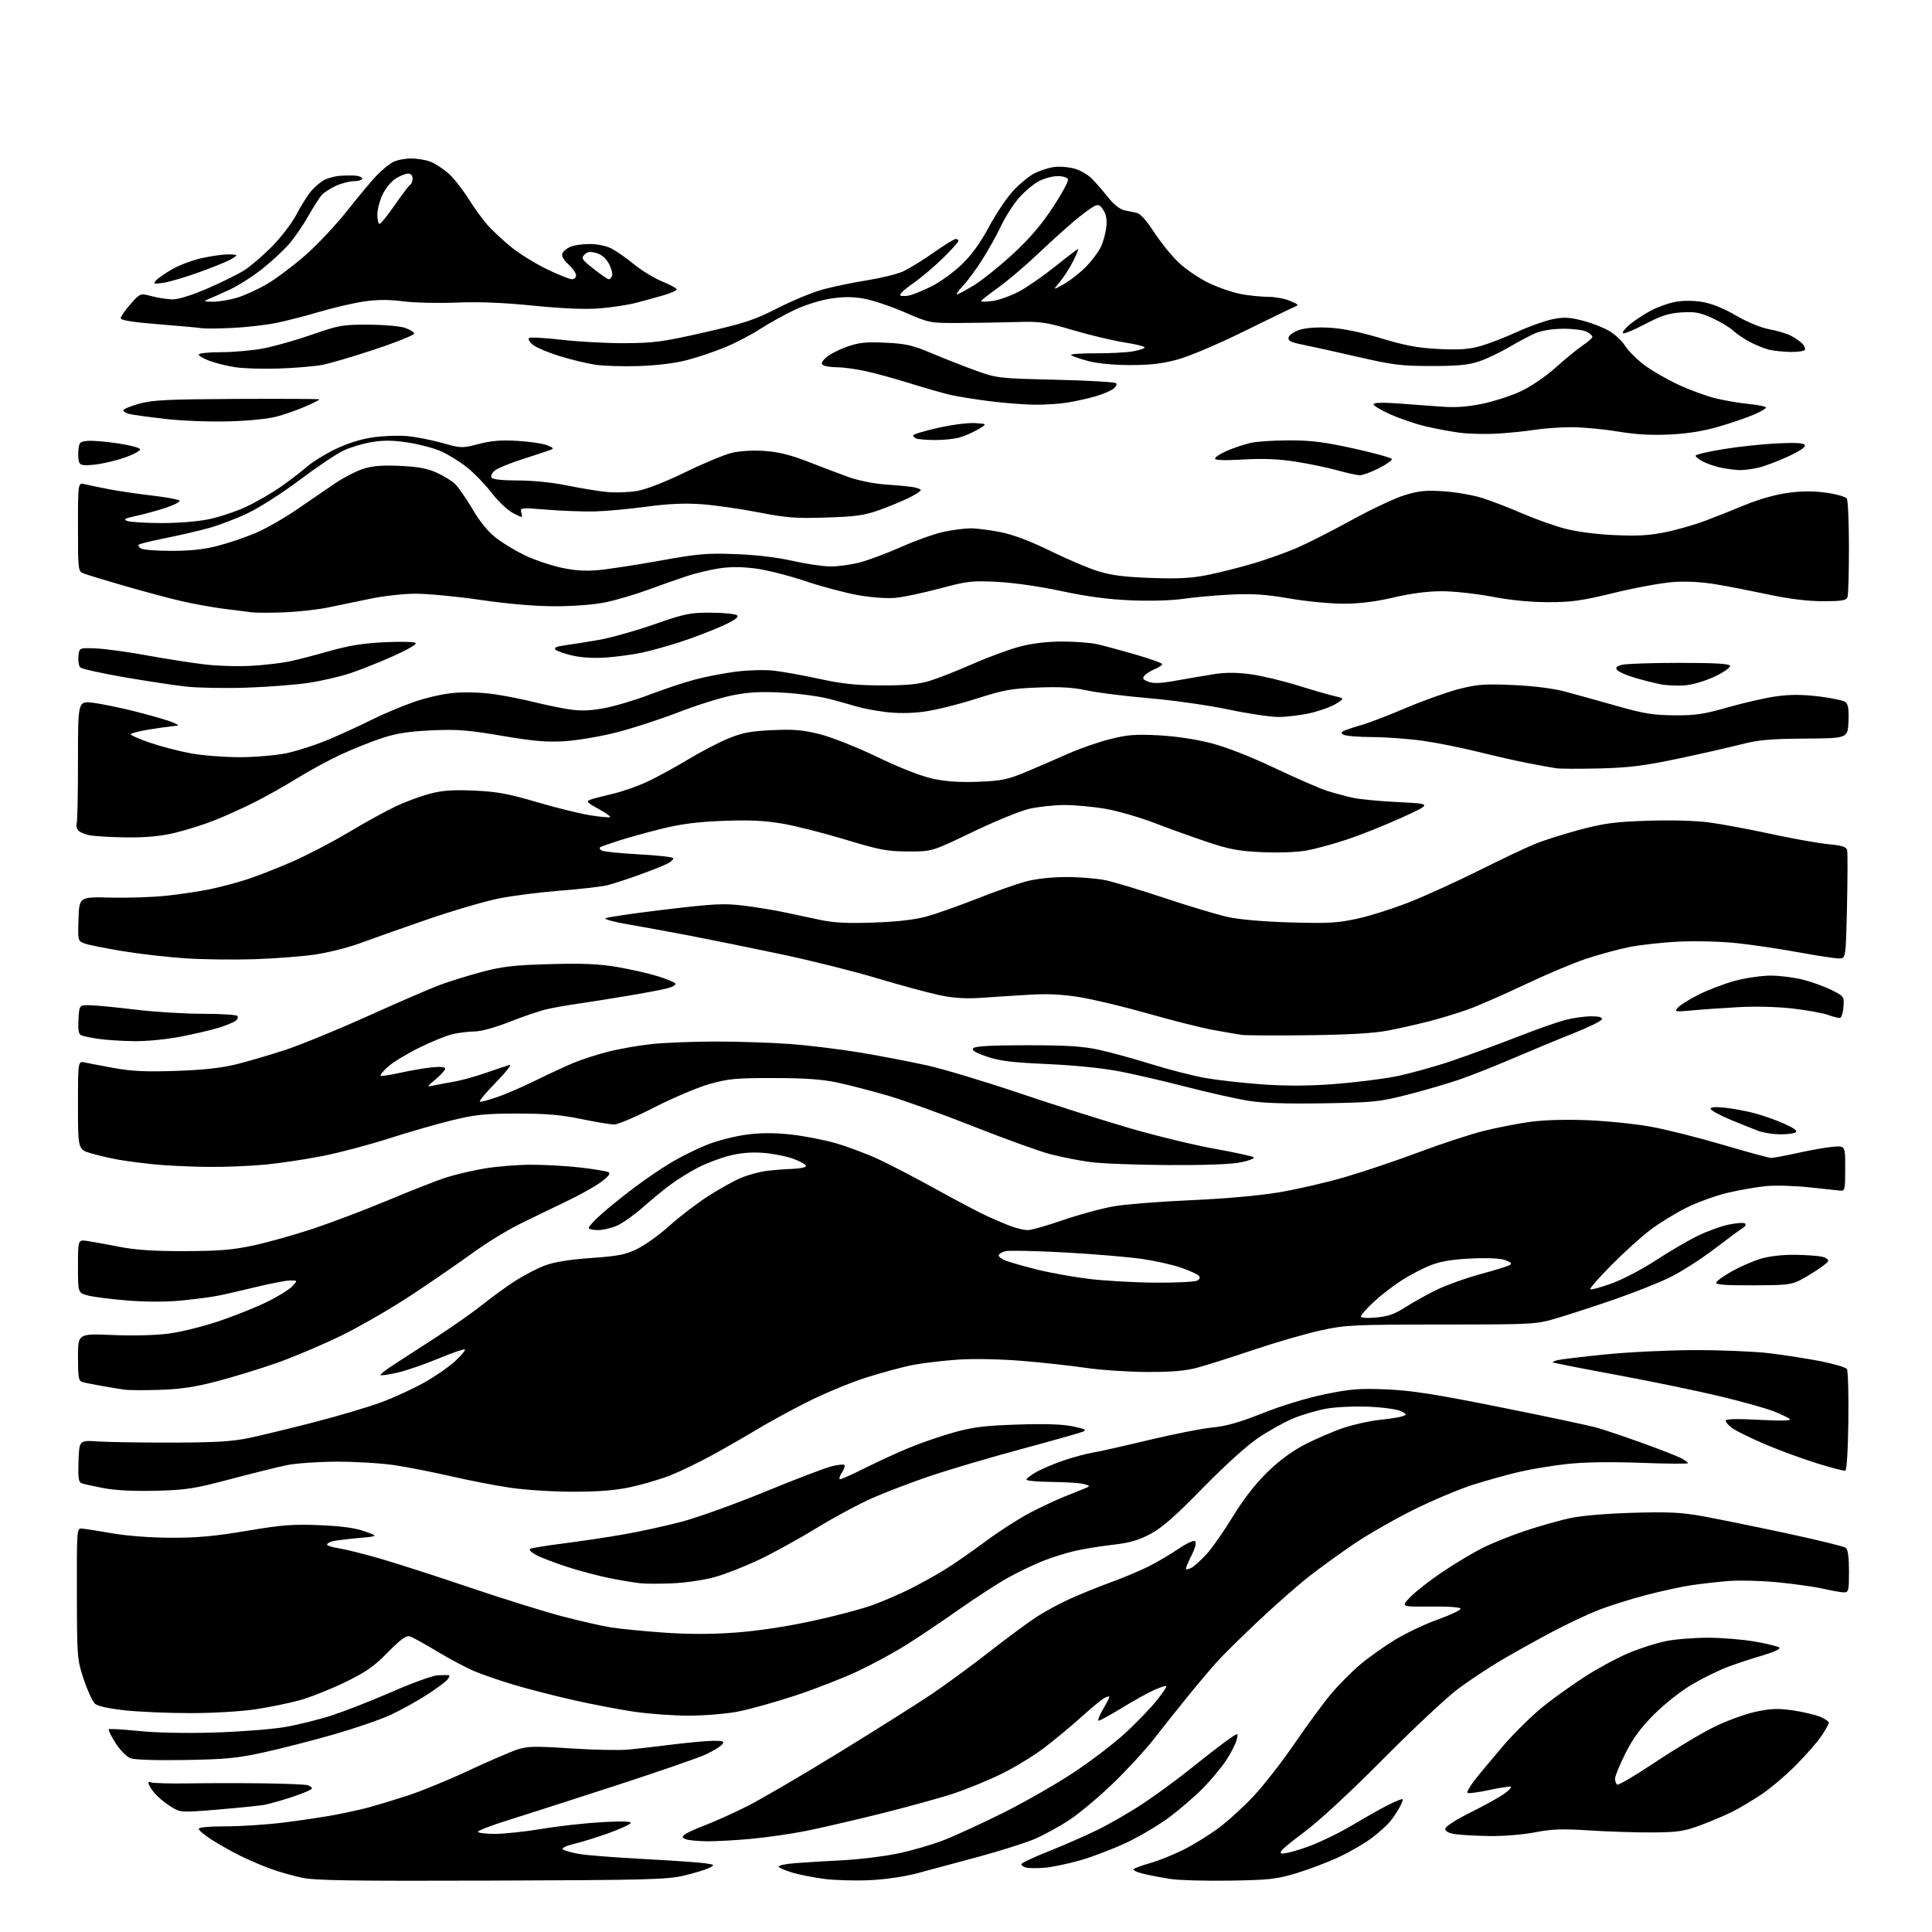 <?xml version="1.0" encoding="UTF-8" standalone="no"?>
<svg 
  version="1.1" 
  xmlns="http://www.w3.org/2000/svg" 
  xmlns:xlink="http://www.w3.org/1999/xlink" 
  xmlns:svg="http://www.w3.org/2000/svg"
  xmlns:rdf="http://www.w3.org/1999/02/22-rdf-syntax-ns#"
  xmlns:cc="http://creativecommons.org/ns#"
  xmlns:dc="http://purl.org/dc/elements/1.1/"
  viewBox="0 0 768 768"
  width="768"
  height="768"
>
<style>svg {background-color: white; }</style>"
<path stroke="none" fill="black" fill-rule="evenodd" d="M195.50,747.57C139.84,747.76 125.24,747.54 120.00,746.42C116.42,745.66 110.80,744.06 107.50,742.85C104.20,741.65 98.80,739.33 95.50,737.70C92.20,736.07 87.14,733.22 84.25,731.38C81.36,729.53 79.00,727.57 79.00,727.01C79.00,726.39 83.17,726.00 89.78,726.00C95.71,726.00 106.00,725.33 112.66,724.50C119.31,723.68 128.52,722.30 133.13,721.44C137.73,720.57 143.97,719.19 147.00,718.36C150.03,717.53 156.78,715.48 162.00,713.79C167.22,712.11 178.03,707.68 186.00,703.96C193.97,700.24 202.70,696.46 205.39,695.56C209.69,694.13 212.25,694.06 226.84,695.02C235.96,695.62 246.36,695.83 249.96,695.48C253.56,695.13 261.59,694.20 267.80,693.42C274.02,692.64 281.16,692.00 283.67,692.00C287.59,692.00 288.07,692.21 287.02,693.48C286.35,694.29 283.48,696.04 280.65,697.38C277.82,698.71 261.55,704.34 244.50,709.88C227.45,715.43 208.21,721.61 201.75,723.63C195.29,725.64 190.00,727.68 190.00,728.15C190.00,728.62 193.04,729.00 196.75,729.00C200.46,729.00 208.90,728.09 215.50,726.99C222.10,725.88 232.86,724.69 239.41,724.33C247.74,723.87 251.12,724.00 250.66,724.75C250.30,725.33 246.29,727.14 241.75,728.77C237.21,730.40 231.10,732.29 228.17,732.98C225.11,733.70 223.21,734.61 223.72,735.12C224.20,735.60 227.05,736.42 230.05,736.95C233.05,737.48 244.72,738.40 256.00,738.99C267.27,739.59 278.25,740.35 280.39,740.69C284.18,741.29 284.22,741.33 281.89,742.53C280.57,743.21 276.12,744.56 272.00,745.55C265.23,747.16 257.79,747.36 195.50,747.57zM345.76,747.40C340.12,747.66 332.13,747.45 328.02,746.94C323.91,746.43 318.19,745.33 315.32,744.49C312.45,743.66 309.85,742.57 309.54,742.07C309.24,741.58 312.25,740.92 316.24,740.62C320.23,740.31 328.68,739.80 335.00,739.48C341.32,739.16 350.97,738.00 356.43,736.89C361.90,735.79 370.22,733.40 374.93,731.58C379.65,729.76 390.48,724.78 399.00,720.52C407.52,716.26 420.12,709.03 427.00,704.46C433.88,699.88 443.01,692.91 447.29,688.95C451.58,685.00 457.11,679.28 459.58,676.25C462.05,673.21 463.86,670.53 463.62,670.28C463.37,670.04 461.22,670.71 458.83,671.78C456.45,672.84 450.71,676.03 446.08,678.86C441.46,681.69 437.25,684.00 436.74,684.00C436.23,684.00 436.98,682.01 438.40,679.57C439.83,677.14 441.00,674.87 441.00,674.54C441.00,674.20 440.09,674.41 438.99,675.01C437.88,675.60 433.71,679.03 429.74,682.63C425.76,686.23 419.08,691.76 414.91,694.92C410.74,698.08 403.09,702.72 397.91,705.24C392.73,707.76 384.28,711.22 379.13,712.93C373.98,714.64 360.93,718.24 350.13,720.94C339.33,723.63 325.77,726.76 320.00,727.90C314.23,729.04 304.55,730.42 298.50,730.98C292.45,731.54 284.57,731.97 281.00,731.93C277.43,731.89 273.67,731.53 272.65,731.13C271.08,730.51 271.02,730.23 272.23,729.22C273.02,728.57 276.66,726.91 280.33,725.53C284.00,724.14 291.49,720.77 296.97,718.02C302.44,715.27 318.75,705.75 333.21,696.86C347.67,687.98 364.19,677.57 369.92,673.73C375.65,669.89 386.23,662.14 393.42,656.51C400.61,650.89 409.15,644.59 412.39,642.52C415.63,640.45 421.48,637.30 425.39,635.53C429.30,633.75 436.55,630.82 441.50,629.01C446.45,627.21 453.20,624.38 456.50,622.73C459.80,621.08 465.13,617.94 468.35,615.76C471.88,613.37 474.56,612.16 475.11,612.71C475.66,613.26 475.04,615.56 473.54,618.51C472.18,621.20 471.24,623.57 471.45,623.78C471.66,623.99 472.68,623.70 473.73,623.15C474.77,622.59 477.43,620.18 479.63,617.79C481.83,615.40 486.50,608.73 490.00,602.97C494.13,596.19 498.92,590.00 503.58,585.42C508.38,580.70 513.39,576.98 518.65,574.24C522.98,571.99 529.91,569.01 534.04,567.62C538.17,566.24 544.69,564.79 548.52,564.41C552.36,564.02 556.38,563.39 557.46,563.00C559.32,562.34 559.29,562.22 556.96,560.98C555.60,560.25 549.97,559.45 544.38,559.20C538.76,558.95 531.20,559.28 527.38,559.94C523.60,560.60 517.58,562.37 514.00,563.87C510.43,565.37 504.12,568.89 500.00,571.69C495.58,574.69 486.54,582.89 477.99,591.64C467.09,602.81 461.94,607.32 457.28,609.79C452.51,612.32 449.02,613.31 442.28,614.08C437.45,614.63 430.64,615.74 427.15,616.55C423.65,617.36 417.94,619.16 414.45,620.56C410.96,621.95 404.87,624.88 400.91,627.05C396.96,629.22 388.05,634.99 381.11,639.86C374.18,644.73 364.68,651.11 360.00,654.04C355.32,656.96 346.77,661.59 341.00,664.32C335.23,667.05 323.98,671.43 316.00,674.06C308.02,676.69 297.74,679.55 293.14,680.42C288.54,681.29 279.82,682.00 273.77,682.00C267.71,682.00 257.97,681.30 252.13,680.44C246.28,679.59 235.43,677.51 228.00,675.83C220.57,674.15 210.03,671.44 204.57,669.82C199.11,668.20 191.95,665.74 188.66,664.36C185.37,662.97 178.67,659.42 173.76,656.46C168.85,653.50 163.98,650.81 162.93,650.48C161.50,650.02 159.34,651.59 154.14,656.86C148.50,662.58 145.38,664.74 136.88,668.85C131.17,671.60 123.11,674.79 118.96,675.92C114.82,677.06 106.94,678.66 101.46,679.49C95.85,680.33 84.64,680.99 75.79,680.99C67.15,681.00 55.45,680.50 49.79,679.90C43.22,679.19 38.86,678.23 37.74,677.24C36.78,676.38 34.78,672.04 33.30,667.59C30.67,659.67 30.62,658.95 30.56,633.50C30.50,608.11 30.55,607.50 32.50,607.63C33.60,607.70 39.00,608.54 44.50,609.50C50.51,610.55 59.88,611.26 68.00,611.28C78.31,611.32 85.40,610.67 98.00,608.55C112.05,606.18 116.36,605.84 127.00,606.28C135.73,606.64 141.15,607.38 144.99,608.74C150.47,610.68 150.47,610.68 142.49,611.39C138.09,611.79 133.49,612.36 132.25,612.66C131.01,612.97 130.00,613.57 130.00,613.99C130.00,614.42 132.14,615.09 134.75,615.48C137.36,615.88 144.89,617.77 151.49,619.68C158.09,621.60 174.07,626.76 186.99,631.14C199.92,635.52 216.35,640.64 223.50,642.52C230.65,644.39 239.44,646.39 243.03,646.95C246.62,647.51 255.96,648.43 263.78,648.98C273.34,649.67 282.59,649.67 292.02,649.00C300.87,648.37 312.16,646.68 322.66,644.42C331.80,642.46 342.77,639.56 347.05,637.98C351.32,636.41 358.01,633.51 361.92,631.54C365.83,629.57 371.90,626.20 375.40,624.06C378.90,621.92 386.21,616.86 391.63,612.82C397.06,608.78 405.10,603.61 409.50,601.32C413.90,599.03 419.98,596.18 423.00,594.98C426.02,593.78 429.62,592.33 431.00,591.76C433.50,590.72 433.50,590.72 431.00,589.96C429.62,589.54 423.89,589.15 418.25,589.10C412.61,589.04 408.00,588.63 408.00,588.18C408.00,587.74 409.79,586.36 411.98,585.13C414.17,583.90 419.04,581.85 422.81,580.56C426.58,579.28 431.66,577.91 434.08,577.51C436.51,577.11 446.60,574.84 456.50,572.47C466.40,570.09 477.85,567.84 481.95,567.45C487.40,566.94 492.76,565.42 501.95,561.76C509.38,558.80 519.40,555.74 526.50,554.27C536.81,552.14 540.26,551.86 551.00,552.30C560.98,552.71 570.15,554.14 596.50,559.41C614.65,563.04 631.98,566.72 635.00,567.59C638.02,568.46 646.10,571.19 652.95,573.66C659.80,576.14 666.67,578.81 668.20,579.61C669.74,580.40 671.00,581.31 671.00,581.63C671.00,581.94 662.56,581.89 652.25,581.50C640.11,581.05 629.80,581.21 623.00,581.95C617.23,582.58 608.67,583.99 604.00,585.08C599.33,586.16 591.04,588.47 585.58,590.20C580.12,591.93 569.55,596.38 562.08,600.08C554.61,603.78 544.00,609.84 538.50,613.55C533.00,617.26 524.90,623.11 520.50,626.55C516.10,629.99 507.07,637.92 500.44,644.16C493.81,650.39 486.35,657.75 483.86,660.50C481.37,663.25 476.00,669.61 471.92,674.64C467.84,679.66 461.88,687.16 458.68,691.30C455.48,695.44 448.28,703.27 442.68,708.70C437.08,714.12 429.20,720.75 425.17,723.41C421.13,726.08 414.78,729.55 411.05,731.12C407.32,732.68 397.34,735.84 388.88,738.12C380.42,740.41 369.57,743.33 364.76,744.61C359.53,746.00 351.92,747.12 345.76,747.40zM489.00,747.58C479.38,747.73 468.80,747.45 465.50,746.95C462.20,746.45 457.33,745.53 454.67,744.90C452.01,744.28 450.21,743.42 450.67,742.99C451.13,742.57 454.17,741.46 457.44,740.53C460.71,739.60 466.56,737.24 470.44,735.30C474.32,733.36 480.52,729.54 484.20,726.82C487.89,724.11 494.22,718.36 498.28,714.04C502.33,709.73 509.76,700.19 514.77,692.85C519.79,685.51 526.33,676.63 529.31,673.12C532.29,669.60 537.45,664.43 540.78,661.62C544.10,658.80 550.38,654.35 554.72,651.73C559.07,649.10 566.69,645.50 571.66,643.73C576.63,641.95 580.65,640.05 580.60,639.50C580.54,638.89 575.91,638.55 568.67,638.62C556.85,638.74 556.85,638.74 560.67,634.79C562.78,632.62 568.52,628.14 573.44,624.84C578.36,621.54 585.48,617.27 589.28,615.36C593.07,613.45 600.75,610.37 606.34,608.51C611.93,606.66 619.88,604.40 624.00,603.50C628.53,602.52 638.43,601.67 649.00,601.36C663.44,600.94 668.34,601.19 677.00,602.75C682.77,603.80 697.62,606.82 710.00,609.47C722.38,612.13 733.06,614.74 733.75,615.27C734.57,615.91 735.00,619.11 735.00,624.62C735.00,632.24 734.83,633.00 733.06,633.00C732.00,633.00 728.28,632.35 724.81,631.56C721.34,630.77 713.17,629.62 706.65,628.99C700.13,628.36 691.36,628.13 687.15,628.47C682.94,628.81 676.35,629.56 672.50,630.12C668.65,630.68 660.43,632.47 654.23,634.09C648.03,635.71 639.48,638.41 635.23,640.09C630.98,641.76 622.77,645.64 617.00,648.70C611.23,651.76 602.30,656.73 597.18,659.73C592.05,662.74 584.18,667.94 579.68,671.29C575.18,674.64 561.83,687.14 550.00,699.07C536.43,712.75 524.63,723.66 518.00,728.63C509.93,734.68 507.98,736.57 509.59,736.80C510.74,736.96 515.45,735.72 520.07,734.03C524.68,732.35 532.61,728.50 537.68,725.47C542.75,722.44 549.21,718.81 552.03,717.39C554.85,715.98 557.33,715.00 557.55,715.22C557.77,715.44 557.18,717.00 556.23,718.68C555.28,720.36 553.60,722.84 552.50,724.18C551.40,725.53 548.25,728.36 545.50,730.48C542.75,732.59 536.90,736.02 532.49,738.09C528.09,740.17 520.44,743.09 515.49,744.58C507.44,747.01 504.67,747.32 489.00,747.58zM415.00,742.48C411.98,742.70 408.71,742.65 407.75,742.37C406.79,742.09 406.00,741.49 406.00,741.04C406.00,740.59 410.84,738.30 416.75,735.96C422.66,733.62 431.53,729.73 436.46,727.31C441.39,724.90 449.72,720.05 454.96,716.55C460.21,713.04 468.55,706.90 473.50,702.91C478.45,698.92 484.71,694.06 487.41,692.12C492.32,688.58 492.32,688.58 491.60,691.54C491.21,693.17 489.35,696.84 487.46,699.70C485.58,702.56 481.44,707.54 478.27,710.77C475.10,713.99 469.11,719.17 464.96,722.28C460.81,725.39 453.16,729.94 447.96,732.40C442.76,734.86 434.45,738.05 429.50,739.48C424.55,740.91 418.02,742.26 415.00,742.48zM592.14,729.86C586.84,729.78 580.70,729.44 578.50,729.11C575.88,728.71 574.50,727.98 574.50,727.00C574.50,726.10 578.50,723.50 584.51,720.50C590.02,717.75 596.01,714.44 597.82,713.14C599.63,711.84 600.89,710.56 600.63,710.29C600.36,710.02 596.50,710.59 592.05,711.55C587.60,712.51 583.69,713.03 583.36,712.69C583.03,712.36 584.25,710.16 586.08,707.80C587.91,705.43 593.07,699.22 597.55,693.99C602.03,688.76 609.38,681.56 613.90,677.99C618.41,674.42 626.13,668.95 631.05,665.84C635.98,662.73 643.43,658.76 647.62,657.02C651.80,655.27 658.21,653.22 661.86,652.44C665.51,651.67 673.05,651.03 678.62,651.02C684.18,651.01 692.73,651.70 697.62,652.55C702.50,653.40 706.89,654.49 707.37,654.97C707.87,655.47 705.07,656.76 700.87,657.99C696.82,659.16 690.57,661.22 686.98,662.56C683.39,663.90 676.97,667.04 672.71,669.54C668.27,672.13 661.81,677.22 657.59,681.44C652.16,686.87 649.13,690.98 646.11,697.02C643.85,701.54 642.00,706.05 642.00,707.06C642.00,708.06 642.40,709.13 642.89,709.43C643.38,709.73 650.24,705.67 658.14,700.40C666.04,695.13 676.59,688.82 681.59,686.39C686.58,683.95 694.01,681.26 698.09,680.41C704.08,679.15 706.89,679.06 712.78,679.92C716.78,680.51 721.62,681.65 723.53,682.45C725.44,683.25 727.00,684.30 727.00,684.80C727.00,685.29 725.69,687.65 724.08,690.04C722.48,692.43 717.87,697.70 713.83,701.76C709.80,705.82 703.58,711.08 700.00,713.45C696.42,715.82 691.25,718.89 688.50,720.26C685.75,721.63 680.12,724.01 676.00,725.55C669.47,727.98 667.02,728.35 657.00,728.42C650.67,728.46 639.42,728.11 632.00,727.64C621.02,726.93 616.94,727.07 610.14,728.39C605.48,729.29 597.52,729.94 592.14,729.86zM86.60,719.33C71.69,720.56 71.69,720.56 67.53,717.91C65.23,716.46 62.38,714.02 61.18,712.50C59.98,710.98 59.00,709.31 59.00,708.81C59.00,708.30 59.46,708.17 60.02,708.51C60.58,708.86 67.44,709.04 75.27,708.92C83.10,708.80 96.47,708.80 105.00,708.91C113.53,709.03 121.29,709.35 122.25,709.63C123.21,709.91 124.00,710.49 124.00,710.93C124.00,711.37 120.51,712.88 116.25,714.29C111.99,715.69 106.92,717.12 105.00,717.47C103.08,717.81 94.79,718.65 86.60,719.33zM73.50,699.63C61.98,699.82 53.44,699.54 51.81,698.91C50.34,698.34 47.69,695.64 45.94,692.90C44.18,690.16 42.97,687.70 43.25,687.42C43.53,687.14 48.80,687.44 54.96,688.08C61.76,688.80 73.52,689.05 84.84,688.72C95.10,688.42 107.78,687.45 113.00,686.57C118.22,685.69 126.78,683.57 132.00,681.87C137.22,680.16 148.03,675.92 156.00,672.44C163.97,668.96 172.07,666.04 174.00,665.95C175.93,665.87 177.89,665.84 178.37,665.90C178.85,665.95 178.63,666.75 177.87,667.66C177.12,668.58 173.35,671.35 169.50,673.83C165.65,676.31 159.23,679.85 155.23,681.71C151.23,683.56 141.11,687.04 132.73,689.45C124.35,691.85 111.88,695.06 105.00,696.57C94.31,698.91 89.75,699.36 73.50,699.63zM267.54,629.39C262.57,629.61 256.70,629.60 254.50,629.37C252.30,629.13 246.90,628.23 242.50,627.37C238.10,626.50 230.45,624.48 225.50,622.87C220.55,621.26 214.97,619.13 213.10,618.12C211.24,617.12 210.14,616.03 210.67,615.71C211.19,615.38 217.22,614.40 224.06,613.53C230.90,612.65 241.68,611.04 248.00,609.94C254.32,608.84 264.68,606.57 271.00,604.90C277.32,603.23 292.24,597.86 304.13,592.98C316.03,588.09 327.86,583.56 330.42,582.92C332.98,582.27 335.35,582.01 335.67,582.34C336.00,582.67 335.52,584.08 334.61,585.47C333.70,586.86 333.42,588.00 334.00,588.00C334.57,588.00 339.05,585.98 343.96,583.52C348.87,581.06 356.72,577.45 361.41,575.51C366.10,573.57 374.12,570.81 379.22,569.39C386.77,567.30 391.49,566.71 404.50,566.28C415.43,565.92 422.40,566.15 426.50,567.01C431.27,568.01 432.09,568.44 430.50,569.11C429.40,569.57 418.38,572.69 406.00,576.03C393.62,579.37 377.49,584.13 370.14,586.60C362.79,589.08 352.34,593.05 346.91,595.44C341.48,597.83 331.45,603.22 324.62,607.41C317.78,611.60 307.54,617.25 301.85,619.96C296.16,622.67 288.14,625.81 284.04,626.94C279.94,628.07 272.51,629.17 267.54,629.39zM62.00,592.60C53.27,592.82 45.92,592.45 41.20,591.56C37.18,590.80 33.22,589.92 32.41,589.60C31.22,589.15 30.98,587.35 31.21,580.77C31.50,572.50 31.50,572.50 39.00,573.00C43.12,573.27 56.40,573.48 68.50,573.45C85.68,573.42 92.36,573.02 99.00,571.62C103.67,570.63 115.38,567.80 125.00,565.32C134.62,562.84 146.62,559.27 151.65,557.40C156.68,555.52 164.33,552.00 168.65,549.58C172.97,547.15 178.49,543.32 180.92,541.08C183.35,538.84 185.09,536.75 184.78,536.45C184.48,536.15 179.79,537.75 174.37,540.01C168.94,542.28 161.63,544.80 158.13,545.61C154.63,546.43 151.55,546.88 151.29,546.62C151.03,546.36 153.44,544.46 156.66,542.39C159.87,540.33 167.68,535.27 174.00,531.16C180.32,527.05 188.43,521.33 192.00,518.46C195.57,515.59 201.36,511.40 204.85,509.15C208.35,506.90 213.66,504.15 216.66,503.03C220.29,501.67 226.40,500.68 234.95,500.08C245.78,499.31 248.66,498.74 253.38,496.43C256.46,494.92 262.23,490.76 266.20,487.18C270.17,483.61 277.04,478.36 281.46,475.51C285.88,472.67 291.77,469.39 294.54,468.23C297.31,467.07 301.81,465.83 304.54,465.48C307.27,465.12 311.98,464.75 315.00,464.65C318.02,464.54 320.46,464.02 320.42,463.48C320.37,462.94 318.12,461.67 315.42,460.66C312.71,459.65 307.35,458.59 303.50,458.29C298.72,457.92 294.44,458.27 290.00,459.39C286.43,460.29 280.80,462.42 277.50,464.11C274.20,465.81 269.21,468.92 266.40,471.01C263.60,473.11 258.65,477.18 255.40,480.05C252.16,482.91 247.70,486.09 245.50,487.11C243.30,488.12 239.81,488.97 237.75,488.98C235.69,488.99 234.00,488.59 234.00,488.09C234.00,487.59 236.21,485.20 238.90,482.78C241.60,480.35 247.52,475.56 252.06,472.14C256.60,468.71 263.50,464.04 267.40,461.76C271.31,459.47 277.65,456.38 281.50,454.88C285.35,453.39 292.11,451.67 296.52,451.06C302.07,450.30 307.47,450.27 314.06,450.95C319.29,451.50 327.46,453.07 332.21,454.44C336.96,455.82 344.60,458.68 349.18,460.80C353.75,462.92 364.02,468.26 372.00,472.68C379.98,477.10 389.20,481.96 392.50,483.48C395.80,484.99 400.24,486.86 402.38,487.62C404.51,488.38 407.32,489.00 408.64,489.00C409.95,489.00 416.29,487.18 422.73,484.96C429.18,482.74 438.28,480.28 442.97,479.49C447.66,478.70 461.40,477.62 473.50,477.09C486.91,476.51 500.53,475.29 508.39,473.98C515.48,472.80 527.35,470.05 534.78,467.88C542.20,465.71 555.39,461.26 564.08,458.00C572.78,454.73 584.30,450.95 589.70,449.59C595.09,448.23 603.55,446.58 608.50,445.92C614.07,445.19 622.84,444.95 631.50,445.32C639.20,445.64 650.45,446.82 656.50,447.93C662.55,449.04 675.38,452.27 685.00,455.11C694.62,457.95 703.17,460.29 704.00,460.30C704.83,460.31 709.77,459.39 715.00,458.24C720.23,457.09 726.52,456.00 729.00,455.82C733.50,455.50 733.50,455.50 733.50,464.50C733.50,472.90 733.37,473.49 731.50,473.29C730.40,473.17 724.77,472.58 719.00,471.96C713.23,471.35 705.58,471.14 702.00,471.49C698.42,471.84 691.67,473.01 687.00,474.10C682.33,475.18 674.90,477.85 670.50,480.03C666.10,482.21 659.58,486.22 656.00,488.93C652.42,491.64 645.47,497.93 640.55,502.90C635.63,507.87 631.85,512.19 632.16,512.49C632.47,512.80 636.27,511.77 640.61,510.21C644.95,508.65 652.77,504.57 658.00,501.14C663.23,497.71 670.65,493.35 674.50,491.44C678.35,489.53 684.07,487.44 687.22,486.79C690.36,486.13 693.28,485.95 693.71,486.38C694.13,486.80 693.81,487.53 692.99,488.00C692.17,488.46 687.00,492.27 681.50,496.47C676.00,500.66 667.90,505.82 663.50,507.93C659.10,510.04 649.46,513.86 642.09,516.42C634.71,518.97 624.58,522.28 619.59,523.78C610.50,526.49 610.50,526.49 573.00,526.52C537.69,526.55 534.89,526.69 525.01,528.85C519.24,530.11 507.31,533.56 498.51,536.52C489.70,539.49 479.57,542.70 476.00,543.66C471.27,544.94 465.83,545.41 456.00,545.38C448.57,545.36 437.55,544.62 431.50,543.73C425.45,542.84 413.98,541.59 406.00,540.94C397.67,540.27 387.03,540.06 381.00,540.46C375.23,540.84 367.14,541.79 363.03,542.57C358.93,543.35 350.38,545.66 344.03,547.69C337.69,549.73 327.10,554.15 320.50,557.51C313.90,560.86 304.95,565.77 300.60,568.41C296.26,571.04 288.38,575.56 283.10,578.44C277.82,581.32 270.43,584.90 266.69,586.40C262.94,587.89 255.96,589.98 251.19,591.04C244.88,592.43 238.55,592.96 228.13,592.98C220.21,592.99 208.99,592.30 203.13,591.44C197.28,590.59 186.65,588.54 179.50,586.89C172.35,585.24 162.22,583.25 157.00,582.45C151.78,581.66 141.43,581.03 134.00,581.04C126.58,581.06 117.58,581.68 114.00,582.42C110.42,583.16 100.30,585.68 91.50,588.01C77.20,591.80 74.07,592.29 62.00,592.60zM733.50,584.61C732.95,584.76 727.77,583.41 722.00,581.61C716.23,579.81 707.00,576.40 701.50,574.05C696.00,571.69 690.26,568.88 688.75,567.81C687.24,566.74 686.00,565.38 686.00,564.78C686.00,564.03 689.99,563.91 699.25,564.40C707.89,564.86 712.15,564.76 711.50,564.12C710.95,563.58 708.02,562.17 705.00,560.99C701.98,559.80 692.30,557.10 683.50,555.00C674.70,552.89 656.27,549.08 642.53,546.53C628.80,543.99 617.42,541.75 617.24,541.57C617.06,541.39 617.94,540.98 619.20,540.67C620.47,540.35 628.92,539.34 638.00,538.42C647.08,537.49 663.05,536.72 673.50,536.69C683.95,536.67 697.23,537.21 703.00,537.89C708.77,538.57 717.97,539.99 723.43,541.05C728.89,542.10 733.73,543.53 734.18,544.23C734.62,544.93 734.88,554.24 734.75,564.92C734.60,576.80 734.11,584.44 733.50,584.61zM63.50,552.49C57.45,552.68 51.15,552.65 49.50,552.41C47.85,552.18 43.80,551.51 40.50,550.94C37.20,550.36 33.71,549.66 32.75,549.38C31.24,548.94 31.00,547.56 31.00,539.49C31.00,530.11 31.00,530.11 44.75,530.69C53.13,531.04 61.94,530.81 67.30,530.09C72.14,529.44 81.14,527.19 87.30,525.09C93.46,522.99 101.97,519.58 106.21,517.50C110.44,515.42 114.91,512.66 116.13,511.36C118.35,509.00 118.35,509.00 115.42,509.00C113.82,509.00 107.78,510.15 102.00,511.56C96.22,512.97 89.25,514.56 86.50,515.09C83.75,515.63 77.19,516.49 71.91,517.00C65.92,517.57 57.89,517.56 50.51,516.96C44.02,516.43 36.97,515.53 34.85,514.96C31.00,513.92 31.00,513.92 31.00,503.33C31.00,492.74 31.00,492.74 34.75,493.31C36.81,493.62 42.55,494.67 47.50,495.63C54.00,496.90 61.22,497.37 73.50,497.34C87.17,497.30 92.52,496.86 100.82,495.07C106.50,493.85 117.19,490.84 124.57,488.39C131.95,485.93 145.31,480.86 154.25,477.12C163.19,473.37 173.43,469.35 177.00,468.18C180.57,467.01 187.50,465.37 192.38,464.53C197.27,463.69 205.74,463.00 211.21,463.00C216.68,463.00 225.51,463.50 230.83,464.12C236.15,464.73 241.11,465.56 241.85,465.96C242.81,466.48 241.95,467.61 238.85,469.92C236.46,471.69 230.22,475.17 225.00,477.65C219.78,480.13 211.45,484.16 206.50,486.62C201.55,489.08 193.45,494.04 188.50,497.64C183.55,501.24 172.75,508.68 164.50,514.19C156.25,519.69 143.20,527.26 135.50,531.01C127.80,534.75 116.10,539.69 109.50,541.98C102.90,544.27 92.33,547.50 86.00,549.15C77.50,551.36 71.63,552.23 63.50,552.49zM547.10,523.72C551.84,523.29 554.46,522.36 558.85,519.53C561.96,517.52 567.65,514.38 571.50,512.53C575.35,510.69 583.00,507.97 588.50,506.48C594.00,505.00 599.17,503.41 600.00,502.96C601.17,502.32 600.84,501.89 598.50,500.97C596.59,500.23 591.70,499.97 585.00,500.27C577.51,500.60 572.88,501.35 568.85,502.90C565.75,504.09 560.43,506.86 557.04,509.05C553.65,511.24 548.65,515.12 545.94,517.66C543.22,520.20 541.00,522.72 541.00,523.28C541.00,523.90 543.32,524.07 547.10,523.72zM697.17,510.93C685.77,510.98 681.93,510.70 682.23,509.82C682.45,509.16 685.30,507.13 688.56,505.30C691.83,503.47 696.98,501.24 700.00,500.34C703.26,499.37 708.71,498.74 713.38,498.80C717.72,498.85 722.58,499.19 724.18,499.54C725.79,499.89 726.93,500.70 726.72,501.34C726.51,501.98 723.22,504.38 719.42,506.68C712.50,510.85 712.50,510.85 697.17,510.93zM459.50,509.88C467.75,509.93 475.17,509.55 475.99,509.03C477.03,508.37 477.17,507.77 476.43,507.03C475.86,506.46 472.79,505.07 469.61,503.96C466.44,502.84 459.58,501.29 454.36,500.50C449.14,499.72 435.30,498.54 423.60,497.89C411.90,497.24 401.13,497.00 399.66,497.37C398.20,497.74 397.00,498.49 397.00,499.04C397.00,499.60 398.24,500.53 399.75,501.12C401.26,501.72 406.77,503.28 412.00,504.61C417.23,505.93 426.68,507.64 433.00,508.40C439.32,509.16 451.25,509.83 459.50,509.88zM82.58,463.86C75.93,463.79 66.67,463.36 62.00,462.92C57.33,462.47 50.78,461.63 47.45,461.06C44.12,460.48 39.06,459.32 36.20,458.47C31.00,456.92 31.00,456.92 31.00,439.34C31.00,421.77 31.00,421.77 33.75,422.36C35.26,422.69 40.55,423.69 45.50,424.59C52.39,425.84 58.13,426.10 70.00,425.70C80.90,425.32 88.02,424.54 94.00,423.06C98.67,421.90 107.45,419.32 113.50,417.33C119.55,415.34 134.18,409.34 146.00,404.01C157.82,398.67 170.66,393.11 174.52,391.66C178.38,390.20 186.03,387.82 191.52,386.36C199.86,384.16 204.32,383.65 218.67,383.25C231.71,382.89 238.12,383.17 245.34,384.40C250.56,385.29 257.78,386.92 261.38,388.04C264.97,389.15 268.17,390.47 268.49,390.98C268.80,391.49 267.36,392.34 265.28,392.88C263.20,393.42 255.88,394.80 249.00,395.94C242.12,397.09 233.35,398.47 229.50,399.02C225.65,399.57 220.25,400.53 217.50,401.15C214.75,401.76 208.10,404.01 202.73,406.13C196.94,408.43 191.24,410.01 188.73,410.02C186.40,410.04 182.47,410.50 180.00,411.06C177.53,411.62 171.45,414.09 166.50,416.55C161.55,419.02 155.99,422.41 154.15,424.09C152.31,425.77 151.02,427.35 151.28,427.61C151.54,427.87 155.07,427.34 159.12,426.44C163.18,425.55 168.86,424.57 171.75,424.28C175.02,423.95 177.00,424.14 177.00,424.78C177.00,425.34 175.31,427.23 173.25,428.97C169.50,432.14 169.50,432.14 172.50,431.48C174.15,431.12 177.75,430.44 180.50,429.98C183.25,429.51 188.88,427.96 193.00,426.53C197.12,425.10 201.40,423.66 202.50,423.34C203.63,423.00 201.23,426.08 197.03,430.37C192.91,434.57 190.12,438.00 190.81,438.00C191.50,438.00 194.64,437.13 197.78,436.06C200.93,435.00 207.69,432.07 212.81,429.55C217.93,427.03 224.70,423.89 227.85,422.56C231.01,421.23 237.24,419.21 241.71,418.07C246.17,416.93 254.03,415.56 259.16,415.02C264.30,414.48 275.70,414.03 284.50,414.03C293.30,414.02 306.57,414.46 314.00,415.00C321.43,415.55 334.11,417.10 342.18,418.45C350.26,419.80 362.18,422.10 368.68,423.55C375.18,425.00 391.75,429.99 405.50,434.64C419.25,439.28 439.05,445.56 449.50,448.59C459.95,451.62 475.02,455.26 483.00,456.69C490.98,458.12 497.89,459.63 498.36,460.05C498.83,460.47 496.58,461.36 493.36,462.03C489.61,462.82 479.21,463.21 464.50,463.13C451.85,463.07 437.90,462.54 433.50,461.95C429.10,461.37 421.90,459.95 417.50,458.80C413.10,457.65 399.38,452.69 387.00,447.79C374.62,442.89 359.23,437.35 352.79,435.48C346.36,433.61 337.36,431.29 332.79,430.31C326.75,429.03 319.89,428.55 307.50,428.54C292.52,428.52 289.49,428.81 282.00,430.93C277.32,432.26 267.50,436.42 260.17,440.17C252.84,443.93 245.64,447.00 244.17,447.00C242.70,447.00 236.78,446.02 231.00,444.82C222.92,443.15 217.04,442.65 205.50,442.66C192.63,442.68 188.94,443.06 179.54,445.37C173.51,446.85 162.28,450.09 154.58,452.56C146.88,455.04 135.16,458.15 128.54,459.47C121.92,460.79 111.58,462.35 105.58,462.94C99.57,463.52 89.22,463.94 82.58,463.86zM707.50,450.91C704.75,450.88 700.92,450.28 699.00,449.57C697.08,448.85 692.01,446.82 687.75,445.04C683.49,443.27 680.00,441.34 680.00,440.76C680.00,440.08 682.01,439.93 685.75,440.33C688.91,440.67 694.19,441.66 697.48,442.52C700.77,443.39 706.08,445.27 709.28,446.71C713.28,448.50 714.69,449.58 713.80,450.14C713.09,450.60 710.25,450.94 707.50,450.91zM526.00,438.58C510.90,438.82 501.97,438.51 496.00,437.54C491.32,436.77 480.52,434.35 472.00,432.15C463.48,429.94 451.55,427.17 445.50,425.98C438.65,424.63 427.71,423.50 416.50,422.99C402.00,422.33 397.27,421.75 392.17,419.97C387.46,418.33 386.13,417.47 386.97,416.63C387.73,415.86 394.61,415.50 408.30,415.50C423.91,415.50 430.37,415.90 436.75,417.28C441.28,418.26 450.73,420.85 457.75,423.04C464.76,425.23 474.46,427.71 479.30,428.55C484.13,429.39 494.26,430.52 501.80,431.06C511.16,431.73 520.09,431.70 530.00,430.96C537.98,430.37 549.01,429.01 554.51,427.95C560.02,426.89 570.37,424.02 577.51,421.58C584.66,419.13 596.35,414.84 603.50,412.04C610.65,409.24 619.04,406.29 622.14,405.47C625.25,404.66 629.90,404.00 632.48,404.00C635.71,404.00 637.04,404.38 636.76,405.21C636.54,405.88 631.44,408.38 625.43,410.77C619.42,413.15 608.65,417.62 601.50,420.69C594.35,423.77 584.67,427.59 580.00,429.19C575.33,430.79 566.10,433.48 559.50,435.16C548.28,438.03 546.09,438.25 526.00,438.58zM53.21,413.88C48.42,413.81 42.14,413.41 39.26,412.99C36.38,412.56 33.32,411.95 32.46,411.62C31.24,411.16 30.97,409.75 31.20,405.26C31.50,399.50 31.50,399.50 36.00,399.61C38.48,399.67 46.58,400.46 54.00,401.36C61.42,402.26 73.44,403.00 80.69,403.00C87.95,403.00 94.13,403.40 94.43,403.89C94.73,404.37 94.42,405.21 93.74,405.75C93.06,406.29 90.22,407.48 87.44,408.39C84.65,409.29 77.77,410.93 72.15,412.02C66.16,413.18 58.32,413.95 53.21,413.88zM520.00,411.52C507.07,411.68 495.15,411.61 493.50,411.37C491.85,411.12 486.80,410.25 482.28,409.43C477.76,408.62 466.25,405.72 456.71,403.00C447.17,400.29 434.90,397.33 429.43,396.43C422.44,395.28 416.54,394.98 409.50,395.40C404.00,395.72 395.45,396.27 390.50,396.62C383.96,397.08 379.34,396.80 373.62,395.62C369.28,394.72 358.11,391.70 348.79,388.91C339.47,386.11 322.32,381.82 310.68,379.36C299.03,376.90 282.75,373.59 274.50,372.00C266.25,370.42 255.07,368.37 249.66,367.45C244.25,366.53 240.20,365.45 240.66,365.04C241.12,364.63 251.67,363.08 264.10,361.60C284.00,359.23 287.75,359.04 295.60,360.00C300.49,360.60 307.65,361.77 311.50,362.59C315.35,363.40 321.86,364.78 325.97,365.66C331.61,366.85 336.89,367.11 347.47,366.73C356.94,366.39 363.77,365.59 368.50,364.27C372.35,363.20 381.35,360.01 388.50,357.19C395.65,354.37 404.43,351.29 408.00,350.35C411.95,349.31 418.22,348.64 424.00,348.64C429.23,348.64 436.20,349.21 439.50,349.91C442.80,350.60 453.38,353.80 463.00,357.00C472.62,360.21 483.88,363.58 488.00,364.50C492.66,365.54 502.14,366.36 513.00,366.68C528.23,367.12 531.71,366.91 539.84,365.12C544.98,363.98 554.43,360.95 560.84,358.39C567.25,355.83 579.52,350.23 588.10,345.94C596.68,341.65 606.58,336.95 610.10,335.51C613.62,334.07 621.67,331.51 628.00,329.83C637.69,327.25 641.94,326.69 655.02,326.26C664.44,325.95 674.06,326.22 679.52,326.95C684.46,327.60 695.48,329.66 704.00,331.51C712.52,333.36 722.72,335.18 726.66,335.56C732.08,336.07 733.93,336.64 734.26,337.88C734.49,338.78 734.47,348.85 734.21,360.26C733.73,381.00 733.73,381.00 731.03,381.00C729.54,381.00 722.29,379.90 714.91,378.55C707.54,377.20 696.55,375.56 690.50,374.92C684.38,374.27 674.17,373.99 667.50,374.31C660.90,374.61 651.90,375.60 647.50,376.50C643.10,377.41 635.45,379.49 630.50,381.13C625.55,382.77 614.52,387.42 606.00,391.46C597.48,395.50 587.24,399.97 583.25,401.38C579.26,402.80 572.28,404.91 567.75,406.07C563.21,407.23 555.90,408.86 551.50,409.71C546.11,410.74 535.82,411.33 520.00,411.52zM731.50,404.60C730.95,404.74 728.82,404.24 726.77,403.48C724.72,402.73 718.42,401.58 712.77,400.92C706.62,400.21 697.89,399.98 691.00,400.36C684.67,400.71 676.35,401.29 672.50,401.66C665.91,402.29 665.59,402.22 666.94,400.58C667.74,399.62 671.43,397.30 675.15,395.42C678.87,393.55 685.36,391.07 689.56,389.92C693.77,388.77 700.20,387.82 703.87,387.82C707.53,387.82 713.42,388.57 716.94,389.49C720.47,390.40 725.55,392.26 728.23,393.62C733.00,396.03 733.10,396.19 732.81,400.22C732.64,402.49 732.05,404.46 731.50,404.60zM101.00,381.30C93.03,381.56 80.88,381.41 74.00,380.97C67.12,380.53 55.82,379.25 48.88,378.11C41.94,376.98 35.06,375.59 33.59,375.03C30.95,374.03 30.92,373.94 31.21,365.26C31.50,356.50 31.50,356.50 44.00,356.81C50.88,356.98 60.89,356.64 66.26,356.06C71.63,355.49 79.39,354.32 83.50,353.47C87.61,352.62 94.28,350.84 98.32,349.53C102.36,348.21 110.47,345.03 116.35,342.45C122.22,339.88 132.31,334.61 138.76,330.75C145.22,326.89 153.65,322.25 157.50,320.45C161.35,318.65 167.43,316.42 171.00,315.48C175.94,314.20 180.13,313.91 188.50,314.28C197.49,314.67 202.01,315.50 213.23,318.80C220.78,321.03 230.36,323.40 234.51,324.07C238.66,324.73 242.27,325.07 242.53,324.80C242.79,324.54 240.67,323.05 237.81,321.49C233.39,319.09 232.90,318.54 234.55,317.92C235.62,317.51 239.65,316.46 243.50,315.57C247.35,314.69 253.65,312.48 257.50,310.65C261.35,308.83 268.63,304.85 273.67,301.81C278.72,298.76 285.92,295.02 289.67,293.49C295.18,291.25 298.55,290.62 307.06,290.24C315.62,289.85 319.18,290.16 325.95,291.87C330.63,293.05 340.73,297.06 348.92,301.00C358.19,305.44 366.29,308.60 371.03,309.60C376.17,310.69 381.77,311.05 389.00,310.76C398.23,310.39 400.53,309.91 408.00,306.79C412.68,304.84 420.16,301.60 424.63,299.60C429.11,297.60 436.53,295.01 441.13,293.85C448.13,292.08 451.30,291.82 460.50,292.30C467.24,292.65 475.30,293.85 481.31,295.39C487.44,296.97 497.01,300.70 506.81,305.35C515.44,309.44 524.75,313.49 527.50,314.36C530.25,315.23 534.75,316.45 537.50,317.08C540.25,317.71 548.53,318.51 555.91,318.86C569.31,319.50 569.31,319.50 557.41,324.93C550.86,327.92 541.01,331.86 535.52,333.69C530.03,335.52 522.65,337.53 519.10,338.14C515.46,338.78 507.85,339.04 501.58,338.75C492.45,338.33 488.65,337.62 480.00,334.73C474.23,332.79 464.73,329.38 458.90,327.14C453.06,324.90 444.34,322.37 439.51,321.53C434.69,320.69 427.31,320.01 423.12,320.01C418.93,320.02 412.57,320.72 409.00,321.55C405.43,322.39 395.30,326.55 386.50,330.79C370.50,338.50 370.50,338.50 361.00,338.47C352.60,338.44 349.70,337.89 336.00,333.73C327.48,331.15 316.23,328.30 311.00,327.40C303.92,326.19 297.93,325.91 287.50,326.31C277.21,326.70 270.72,327.53 263.00,329.45C257.23,330.88 249.57,333.00 246.00,334.16C242.43,335.32 239.10,336.49 238.62,336.77C238.14,337.05 238.40,337.64 239.20,338.09C240.00,338.54 246.60,339.22 253.86,339.61C261.13,339.99 267.29,340.67 267.57,341.11C267.84,341.55 266.81,342.55 265.28,343.33C263.75,344.10 258.68,346.12 254.00,347.80C249.32,349.49 243.70,351.32 241.50,351.88C239.30,352.44 230.97,353.40 223.00,354.02C215.03,354.64 204.00,356.03 198.50,357.11C193.00,358.19 180.18,361.95 170.00,365.45C159.82,368.96 147.68,373.24 143.00,374.98C138.32,376.71 130.22,378.74 125.00,379.48C119.78,380.23 108.97,381.05 101.00,381.30zM50.50,332.88C44.45,332.82 37.77,332.43 35.65,332.03C33.53,331.62 31.39,330.66 30.91,329.89C30.42,329.13 30.24,327.90 30.51,327.17C30.78,326.44 31.00,315.23 31.00,302.28C31.00,278.72 31.00,278.72 36.75,279.34C39.91,279.69 47.67,281.28 54.00,282.88C60.33,284.48 66.85,286.37 68.50,287.09C71.50,288.39 71.50,288.39 68.50,288.68C66.85,288.84 62.46,289.47 58.75,290.08C55.04,290.69 52.00,291.51 52.00,291.92C52.00,292.32 55.49,293.84 59.75,295.29C64.01,296.75 71.26,298.62 75.86,299.47C80.46,300.31 89.14,301.00 95.15,301.00C101.17,301.00 109.55,300.29 113.79,299.43C118.03,298.56 125.75,296.05 130.95,293.84C136.15,291.63 143.80,288.11 147.95,286.03C152.10,283.94 159.45,280.84 164.27,279.14C169.51,277.29 176.14,275.79 180.77,275.41C185.20,275.04 191.91,275.28 196.50,275.96C200.90,276.61 207.88,277.99 212.00,279.02C216.12,280.05 222.36,281.35 225.85,281.91C230.60,282.67 234.13,282.58 239.85,281.57C244.06,280.83 252.30,278.39 258.16,276.15C264.03,273.91 272.31,271.16 276.57,270.05C280.83,268.93 288.10,267.55 292.74,266.97C297.38,266.39 303.95,266.21 307.34,266.57C310.73,266.92 318.90,268.39 325.50,269.82C334.91,271.87 340.31,272.43 350.50,272.46C360.25,272.48 365.00,272.03 369.50,270.67C372.80,269.67 380.59,266.61 386.81,263.87C393.03,261.13 401.54,258.01 405.72,256.94C410.57,255.70 416.61,255.01 422.41,255.02C427.41,255.04 433.52,255.50 436.00,256.05C438.48,256.60 445.34,258.45 451.25,260.15C457.16,261.86 462.00,263.60 462.00,264.01C462.00,264.42 460.66,265.31 459.03,265.99C457.40,266.66 455.55,267.83 454.92,268.59C454.02,269.68 454.35,270.18 456.53,271.01C458.56,271.78 461.54,271.65 467.89,270.49C472.63,269.64 479.40,268.49 482.94,267.94C487.30,267.27 491.88,267.30 497.16,268.02C501.44,268.61 509.80,270.60 515.72,272.44C521.65,274.29 528.30,276.21 530.50,276.72C534.50,277.64 534.50,277.64 531.04,279.79C529.13,280.97 524.54,282.63 520.84,283.47C517.14,284.31 511.45,285.00 508.21,285.00C504.97,285.00 496.03,283.67 488.34,282.04C480.61,280.40 466.56,278.40 456.93,277.57C447.34,276.74 436.12,275.34 432.00,274.44C426.48,273.25 421.33,272.95 412.50,273.30C401.96,273.71 398.95,274.26 387.75,277.85C380.74,280.10 371.40,282.39 366.99,282.94C361.82,283.59 356.41,283.61 351.74,283.00C347.76,282.48 342.93,281.57 341.00,280.98C339.07,280.39 334.12,279.01 330.00,277.91C325.85,276.81 317.35,275.65 310.98,275.32C302.15,274.87 297.48,275.13 291.00,276.44C286.34,277.38 276.68,280.42 269.52,283.20C262.36,285.97 251.32,289.56 245.00,291.16C238.68,292.77 229.45,294.33 224.50,294.64C217.37,295.09 212.17,294.64 199.50,292.49C185.92,290.19 181.68,289.86 171.50,290.33C162.53,290.75 157.58,291.52 151.89,293.39C147.70,294.76 140.40,297.68 135.66,299.87C130.93,302.06 123.06,306.32 118.18,309.34C113.30,312.35 105.64,316.67 101.16,318.92C96.68,321.17 89.56,324.39 85.35,326.06C81.13,327.74 74.04,329.98 69.59,331.05C63.88,332.41 58.26,332.95 50.50,332.88zM636.00,305.46C628.02,305.67 620.15,305.64 618.50,305.38C616.85,305.13 611.90,304.23 607.50,303.38C603.10,302.53 594.17,300.50 587.66,298.88C581.15,297.26 571.25,295.28 565.66,294.48C560.07,293.69 551.00,293.02 545.50,293.00C540.00,292.98 534.84,292.55 534.03,292.04C532.85,291.29 533.05,290.93 535.09,290.15C536.48,289.63 539.62,288.63 542.06,287.94C544.50,287.24 552.20,284.26 559.16,281.31C566.13,278.36 575.58,275.00 580.16,273.84C587.32,272.03 590.31,271.82 601.49,272.31C609.54,272.67 617.36,273.65 622.00,274.88C626.12,275.97 635.35,278.53 642.50,280.57C653.39,283.67 657.13,284.28 665.50,284.35C673.94,284.41 677.28,283.92 686.90,281.17C693.16,279.38 701.75,277.42 705.98,276.82C711.53,276.04 716.24,276.04 722.94,276.83C728.04,277.44 732.86,278.47 733.65,279.12C734.69,279.99 735.00,282.11 734.79,286.90C734.50,293.48 734.50,293.48 717.50,293.60C703.54,293.71 698.98,294.12 692.00,295.92C687.33,297.12 676.08,299.68 667.00,301.59C653.69,304.40 647.69,305.15 636.00,305.46zM97.90,273.36C89.43,273.64 78.67,273.44 74.00,272.93C69.33,272.41 58.18,270.72 49.23,269.18C40.28,267.63 32.49,265.89 31.91,265.31C31.33,264.73 31.00,262.73 31.18,260.88C31.50,257.50 31.50,257.50 38.00,257.75C41.58,257.89 50.58,259.11 58.00,260.46C65.42,261.82 75.78,263.44 81.00,264.08C86.22,264.72 94.78,264.98 100.00,264.67C105.22,264.36 111.97,263.58 115.00,262.94C118.03,262.31 125.22,260.45 131.00,258.80C138.80,256.59 144.48,255.68 153.11,255.28C159.77,254.97 164.96,255.13 165.29,255.66C165.60,256.17 161.51,258.52 156.19,260.88C150.87,263.24 143.25,266.27 139.26,267.61C135.27,268.95 127.79,270.68 122.65,271.45C117.50,272.22 106.37,273.08 97.90,273.36zM669.92,272.42C666.94,272.68 662.48,272.48 660.00,271.99C657.52,271.49 652.91,270.32 649.74,269.38C646.57,268.44 643.49,267.09 642.90,266.38C642.07,265.38 642.48,264.90 644.66,264.29C646.22,263.86 656.46,263.50 667.41,263.50C681.74,263.50 687.44,263.83 687.72,264.67C687.94,265.32 685.24,267.22 681.72,268.89C678.04,270.65 673.04,272.14 669.92,272.42zM241.00,261.38C236.46,261.71 231.22,261.42 227.73,260.64C224.55,259.93 221.46,258.86 220.86,258.26C220.06,257.46 221.10,256.98 224.63,256.51C227.31,256.15 233.32,255.20 238.00,254.38C242.68,253.57 252.57,250.79 260.00,248.21C272.40,243.89 274.25,243.51 282.75,243.55C287.84,243.58 292.47,244.07 293.05,244.65C293.77,245.37 291.87,246.68 286.80,248.96C282.78,250.75 275.45,253.55 270.50,255.17C265.55,256.79 258.57,258.73 255.00,259.47C251.43,260.22 245.12,261.07 241.00,261.38zM113.16,243.41C107.85,243.63 101.92,243.63 100.00,243.40C98.08,243.18 92.90,242.52 88.50,241.94C84.10,241.36 76.67,240.00 72.00,238.92C67.33,237.84 57.20,235.13 49.50,232.90C41.80,230.68 34.49,228.45 33.25,227.95C31.04,227.06 31.00,226.76 31.00,209.41C31.00,191.78 31.00,191.78 33.75,192.48C35.26,192.86 39.65,193.78 43.50,194.51C47.35,195.24 55.00,196.36 60.50,197.00C66.00,197.64 70.88,198.53 71.34,198.97C71.80,199.41 69.33,200.72 65.84,201.87C62.35,203.01 57.02,204.48 54.00,205.12C49.67,206.04 48.92,206.45 50.50,207.07C51.60,207.51 57.58,207.89 63.79,207.93C70.32,207.97 78.34,207.34 82.79,206.45C87.03,205.59 93.84,203.33 97.91,201.42C101.99,199.51 108.29,195.85 111.91,193.30C115.54,190.74 120.13,187.21 122.12,185.44C124.12,183.68 129.07,180.61 133.12,178.63C137.80,176.35 143.25,174.61 148.00,173.89C152.12,173.27 158.35,173.03 161.83,173.35C165.31,173.67 171.61,174.91 175.83,176.09C183.36,178.21 183.63,178.22 190.30,176.49C195.36,175.18 199.33,174.86 205.80,175.26C210.59,175.55 215.85,176.33 217.50,177.00C220.23,178.11 220.32,178.28 218.50,178.96C217.40,179.37 212.51,180.98 207.62,182.55C202.74,184.11 197.83,186.13 196.71,187.03C195.58,187.95 195.00,189.19 195.40,189.84C195.87,190.59 199.56,191.00 205.95,191.00C211.82,191.00 219.63,191.79 225.34,192.97C230.60,194.05 237.73,195.22 241.20,195.57C244.66,195.92 250.20,195.72 253.50,195.12C257.08,194.47 264.74,191.46 272.50,187.67C279.65,184.18 287.93,180.74 290.89,180.02C294.16,179.24 299.27,178.94 303.90,179.26C309.36,179.63 314.19,180.82 321.01,183.46C326.23,185.49 333.50,188.24 337.17,189.58C341.02,190.98 347.15,192.24 351.67,192.56C355.98,192.86 360.96,193.33 362.75,193.60C364.54,193.87 366.00,194.43 366.00,194.85C366.00,195.26 363.86,196.65 361.25,197.93C358.64,199.21 353.35,201.39 349.50,202.77C343.66,204.86 340.17,205.36 328.50,205.73C316.40,206.13 312.74,205.85 301.50,203.66C294.35,202.27 284.19,200.82 278.92,200.44C272.12,199.95 265.74,200.24 256.92,201.42C250.09,202.34 240.90,203.19 236.50,203.30C232.10,203.41 223.59,203.10 217.60,202.62C206.82,201.75 206.71,201.76 207.25,203.84C207.80,205.94 207.80,205.94 203.97,203.98C201.85,202.90 198.05,199.32 195.47,195.96C192.90,192.62 188.48,188.04 185.65,185.79C182.82,183.54 178.20,180.68 175.38,179.42C172.57,178.17 166.64,176.59 162.21,175.91C156.27,175.00 152.49,174.95 147.79,175.73C144.29,176.31 139.23,177.82 136.54,179.09C133.84,180.35 126.08,185.57 119.28,190.69C112.48,195.80 103.17,201.77 98.58,203.96C94.00,206.15 86.93,208.84 82.88,209.95C78.82,211.06 71.06,212.85 65.63,213.94C60.20,215.02 55.49,216.18 55.16,216.51C54.83,216.84 55.22,217.53 56.03,218.04C56.84,218.55 62.27,218.98 68.09,218.98C75.34,219.00 81.07,218.39 86.27,217.06C90.44,215.99 97.18,213.73 101.25,212.04C105.32,210.35 112.89,206.04 118.07,202.48C123.26,198.91 130.12,194.22 133.31,192.06C136.51,189.89 141.39,187.37 144.16,186.45C147.94,185.19 151.60,184.88 158.85,185.19C166.03,185.50 169.78,186.19 173.49,187.85C176.23,189.09 179.53,191.09 180.82,192.30C182.11,193.51 185.26,198.05 187.83,202.39C191.00,207.75 194.10,211.49 197.50,214.07C200.25,216.15 205.41,219.23 208.96,220.91C212.51,222.58 218.76,224.70 222.86,225.61C228.06,226.77 232.48,227.08 237.54,226.66C241.52,226.32 252.59,224.63 262.14,222.91C277.54,220.13 280.97,219.83 292.50,220.27C300.61,220.57 309.07,221.58 315.00,222.94C320.23,224.14 326.98,225.14 330.00,225.17C333.02,225.21 338.36,224.48 341.85,223.56C345.34,222.64 352.77,219.86 358.35,217.37C363.93,214.88 371.43,212.21 375.00,211.44C378.57,210.67 383.43,210.03 385.79,210.02C388.15,210.01 393.55,210.70 397.79,211.55C402.87,212.57 409.59,215.11 417.50,218.99C424.10,222.23 432.65,225.86 436.50,227.06C441.77,228.71 446.98,229.37 457.60,229.75C468.46,230.13 473.62,229.85 480.10,228.55C484.72,227.62 492.90,225.55 498.28,223.96C503.66,222.36 511.54,219.54 515.78,217.69C520.03,215.84 529.80,210.86 537.50,206.63C545.20,202.40 554.60,197.99 558.39,196.83C564.04,195.10 566.82,194.83 573.89,195.30C578.62,195.61 585.42,196.79 589.00,197.90C592.58,199.02 599.68,201.74 604.80,203.96C609.91,206.18 617.56,208.93 621.80,210.07C626.47,211.32 634.23,212.36 641.53,212.70C650.69,213.14 655.54,212.87 661.90,211.58C666.49,210.65 673.68,208.59 677.87,207.01C682.07,205.42 689.38,202.52 694.13,200.56C699.25,198.44 705.98,196.56 710.71,195.92C716.20,195.18 720.93,195.16 725.98,195.86C730.01,196.42 733.68,197.47 734.14,198.19C734.60,198.91 734.98,207.68 734.98,217.67C734.99,227.66 734.73,236.55 734.39,237.42C733.90,238.70 732.06,239.00 724.64,238.99C718.66,238.99 711.35,238.10 703.50,236.43C696.90,235.03 687.45,233.18 682.50,232.34C676.73,231.35 670.56,231.00 665.31,231.35C660.81,231.65 650.23,233.58 641.81,235.63C628.85,238.80 624.81,239.37 615.50,239.37C608.37,239.37 600.47,238.60 593.04,237.18C586.73,235.98 577.73,235.01 573.04,235.02C567.53,235.03 560.77,235.91 554.00,237.50C546.82,239.18 540.53,239.97 534.11,239.98C528.95,239.99 519.27,239.06 512.61,237.91C503.24,236.29 498.01,235.94 489.50,236.34C483.45,236.63 474.90,237.39 470.50,238.03C465.72,238.73 457.27,238.98 449.50,238.64C440.50,238.26 432.04,237.13 422.00,234.98C413.44,233.14 402.99,231.63 396.50,231.31C386.35,230.79 384.59,230.99 373.74,233.89C367.27,235.62 359.39,237.30 356.24,237.62C352.77,237.98 346.86,237.58 341.29,236.61C336.23,235.74 326.68,233.20 320.07,230.98C313.46,228.76 304.46,226.50 300.07,225.95C294.65,225.27 290.00,225.28 285.60,225.98C282.03,226.55 276.50,227.87 273.31,228.92C270.11,229.96 263.19,232.40 257.92,234.33C252.65,236.27 244.91,238.56 240.71,239.42C236.18,240.36 228.08,241.00 220.74,241.00C212.83,241.00 202.22,240.10 191.20,238.50C181.74,237.12 170.06,236.01 165.25,236.01C160.32,236.02 152.35,236.91 147.00,238.05C141.78,239.16 134.20,240.73 130.16,241.54C126.12,242.34 118.47,243.18 113.16,243.41zM540.50,188.92C539.40,188.90 535.35,188.00 531.50,186.93C527.65,185.87 520.23,184.32 515.00,183.51C508.33,182.46 502.14,182.21 494.25,182.66C486.79,183.09 483.00,182.96 483.00,182.28C483.00,181.71 485.18,180.31 487.84,179.16C490.50,178.02 494.66,176.62 497.09,176.07C499.52,175.51 506.45,175.05 512.50,175.05C521.25,175.05 526.53,175.72 538.30,178.32C546.43,180.11 553.18,182.00 553.30,182.51C553.41,183.01 551.02,184.67 548.00,186.20C544.98,187.72 541.60,188.95 540.50,188.92zM691.50,186.87C689.85,186.82 686.62,186.41 684.33,185.96C682.03,185.50 678.77,184.41 677.08,183.54C675.38,182.66 674.00,181.59 674.00,181.16C674.00,180.72 678.84,179.56 684.75,178.59C690.66,177.61 700.27,176.57 706.11,176.27C713.62,175.89 716.93,176.07 717.43,176.89C717.91,177.66 715.59,179.24 710.73,181.49C706.64,183.38 701.32,185.38 698.90,185.94C696.48,186.49 693.15,186.91 691.50,186.87zM37.67,184.69C33.15,185.16 31.93,184.97 31.45,183.73C31.13,182.88 31.00,180.69 31.18,178.85C31.47,175.81 31.82,175.48 35.00,175.25C36.92,175.11 42.29,175.56 46.92,176.25C51.55,176.94 55.50,177.98 55.69,178.56C55.88,179.14 53.17,180.63 49.67,181.86C46.17,183.10 40.77,184.37 37.67,184.69zM371.50,174.92C368.20,174.88 364.94,174.62 364.25,174.34C363.56,174.06 363.00,173.49 363.00,173.07C363.00,172.66 367.41,171.32 372.80,170.10C378.19,168.87 384.82,168.01 387.55,168.19C392.50,168.50 392.50,168.50 388.79,170.69C386.75,171.90 383.38,173.36 381.29,173.94C379.21,174.51 374.80,174.96 371.50,174.92zM595.00,172.38C590.33,172.65 583.58,172.47 580.00,171.98C576.42,171.50 570.35,170.35 566.50,169.43C562.65,168.51 556.46,166.40 552.75,164.74C549.04,163.09 546.00,161.28 546.00,160.72C546.00,160.06 549.25,159.93 555.25,160.34C560.34,160.70 568.13,161.27 572.56,161.62C578.37,162.08 582.96,161.78 589.04,160.55C593.68,159.61 600.63,157.37 604.48,155.57C608.60,153.64 614.40,149.69 618.50,146.02C622.35,142.57 627.19,138.62 629.25,137.24C631.31,135.86 633.00,134.36 633.00,133.90C633.00,133.44 631.99,132.53 630.75,131.87C629.52,131.21 625.36,130.68 621.50,130.69C617.22,130.70 612.95,131.37 610.50,132.40C608.30,133.33 603.58,135.82 600.00,137.94C596.42,140.06 591.02,142.62 588.00,143.64C583.71,145.09 579.52,145.50 569.00,145.50C557.02,145.49 553.70,145.08 539.50,141.81C530.70,139.78 520.89,137.61 517.69,136.98C513.15,136.08 511.95,135.47 512.21,134.17C512.38,133.25 514.32,131.90 516.51,131.16C519.08,130.30 523.35,129.99 528.50,130.27C533.80,130.57 540.73,131.99 549.00,134.48C558.86,137.44 563.73,138.34 572.08,138.74C580.21,139.13 584.02,138.85 588.58,137.55C591.83,136.62 598.37,134.09 603.10,131.92C607.83,129.76 614.16,127.50 617.17,126.89C621.64,126.00 623.82,126.10 629.05,127.43C632.57,128.34 637.34,130.18 639.64,131.53C641.94,132.88 644.77,135.51 645.93,137.38C647.08,139.25 650.41,142.62 653.32,144.86C656.24,147.11 662.42,150.71 667.06,152.87C671.70,155.02 678.42,157.49 682.00,158.35C685.58,159.22 691.54,160.23 695.25,160.60C698.96,160.97 702.00,161.61 702.00,162.01C702.00,162.42 699.83,163.69 697.17,164.83C694.51,165.98 688.32,168.10 683.42,169.54C677.39,171.32 671.10,172.35 664.00,172.71C656.57,173.08 650.43,172.74 643.00,171.52C637.23,170.57 628.90,169.80 624.50,169.81C620.10,169.83 613.58,170.30 610.00,170.87C606.42,171.44 599.67,172.12 595.00,172.38zM91.00,167.50C83.38,167.72 72.33,167.29 65.65,166.52C59.13,165.78 52.72,164.90 51.40,164.56C50.08,164.23 49.00,163.58 49.00,163.11C49.00,162.65 51.81,161.47 55.25,160.50C60.57,159.01 66.38,158.72 94.25,158.57C112.26,158.48 127.00,158.56 127.00,158.76C127.00,158.95 124.57,160.18 121.60,161.50C118.63,162.81 113.57,164.61 110.35,165.50C106.79,166.49 99.21,167.27 91.00,167.50zM411.00,160.88C406.88,160.82 398.78,160.17 393.00,159.43C387.23,158.69 380.26,157.55 377.50,156.91C374.75,156.26 367.55,154.19 361.50,152.31C355.45,150.42 347.43,148.23 343.68,147.44C339.94,146.65 334.99,145.99 332.68,145.98C330.38,145.98 327.93,145.61 327.24,145.17C326.30,144.57 326.57,143.81 328.32,142.17C329.61,140.96 333.33,139.02 336.58,137.87C341.49,136.14 344.13,135.86 352.00,136.23C360.18,136.62 362.75,137.21 370.50,140.49C375.45,142.58 383.32,145.67 388.00,147.35C396.31,150.34 397.02,150.42 419.67,150.95C432.41,151.25 443.21,151.87 443.67,152.33C444.12,152.79 443.60,153.82 442.50,154.63C441.40,155.43 438.20,156.76 435.39,157.57C432.59,158.39 427.64,159.49 424.39,160.02C421.15,160.55 415.12,160.94 411.00,160.88zM111.00,146.49C104.67,146.71 96.80,146.48 93.50,145.97C90.20,145.46 85.59,144.32 83.25,143.44C80.91,142.56 79.00,141.42 79.00,140.92C79.00,140.41 83.00,140.00 87.89,140.00C92.78,140.00 100.35,139.32 104.72,138.49C109.08,137.67 117.79,135.20 124.08,133.00C134.78,129.27 136.19,129.02 146.50,129.07C152.55,129.09 159.04,129.65 160.92,130.31C162.81,130.96 164.50,131.96 164.68,132.53C164.87,133.09 157.93,135.92 149.26,138.80C140.59,141.69 131.03,144.51 128.00,145.07C124.97,145.63 117.33,146.27 111.00,146.49zM254.00,145.51C247.68,145.72 239.80,145.48 236.50,144.97C233.20,144.46 226.84,142.91 222.37,141.53C217.89,140.14 213.17,138.14 211.87,137.09C210.56,136.04 209.85,134.83 210.27,134.40C210.69,133.98 216.54,134.28 223.27,135.07C230.00,135.85 241.35,136.47 248.50,136.42C260.02,136.35 263.60,135.87 280.00,132.13C296.07,128.47 299.89,127.20 309.11,122.49C314.94,119.51 323.04,116.17 327.11,115.06C331.17,113.96 339.00,112.33 344.50,111.46C350.00,110.58 356.43,109.01 358.80,107.97C361.16,106.92 366.63,103.58 370.95,100.53C375.27,97.49 379.30,95.00 379.90,95.00C380.51,95.00 381.00,95.35 381.00,95.78C381.00,96.21 378.19,99.32 374.75,102.69C371.31,106.06 365.89,110.62 362.71,112.82C359.52,115.02 357.36,117.11 357.91,117.44C358.46,117.78 360.17,117.76 361.70,117.39C363.24,117.02 367.17,115.38 370.44,113.75C373.71,112.11 378.99,108.29 382.18,105.25C386.17,101.44 389.59,96.74 393.13,90.17C395.96,84.92 400.34,78.41 402.86,75.72C405.39,73.02 409.11,69.97 411.13,68.93C413.16,67.90 416.56,66.77 418.70,66.43C420.84,66.09 424.56,66.34 426.98,67.00C429.57,67.69 432.64,69.51 434.44,71.43C436.12,73.21 438.99,76.54 440.80,78.83C442.68,81.19 445.27,83.23 446.80,83.56C448.29,83.87 450.53,84.34 451.79,84.59C453.28,84.90 455.69,87.55 458.70,92.21C461.25,96.14 465.62,101.56 468.41,104.24C471.21,106.93 476.65,110.64 480.50,112.49C484.35,114.34 490.17,116.33 493.43,116.92C496.70,117.52 501.55,118.00 504.22,118.00C506.88,118.00 510.74,118.72 512.78,119.60C516.50,121.20 516.50,121.20 514.00,122.27C512.62,122.86 503.55,127.26 493.83,132.04C483.77,136.99 472.64,141.69 468.00,142.94C461.96,144.57 457.08,145.14 449.17,145.12C442.60,145.11 436.19,144.49 432.50,143.50C429.20,142.62 426.16,141.56 425.75,141.15C425.34,140.74 429.61,140.42 435.25,140.45C440.89,140.48 447.64,140.13 450.25,139.69C452.86,139.24 455.00,138.53 455.00,138.11C455.00,137.69 451.41,136.80 447.03,136.13C442.65,135.46 433.54,133.29 426.78,131.31C415.40,127.97 413.70,127.73 403.50,128.03C397.45,128.21 387.32,128.37 381.00,128.39C369.60,128.43 369.41,128.39 359.50,124.09C354.00,121.71 346.72,119.27 343.33,118.69C338.90,117.92 335.14,117.93 330.03,118.72C325.94,119.36 319.82,121.30 315.70,123.26C311.74,125.15 305.67,128.52 302.22,130.76C298.77,133.00 292.55,136.25 288.40,137.98C284.25,139.71 277.40,142.02 273.18,143.13C268.42,144.37 261.13,145.28 254.00,145.51zM711.69,139.90C708.84,139.84 705.07,139.46 703.33,139.04C701.59,138.63 698.21,137.28 695.83,136.05C693.45,134.83 690.38,132.76 689.00,131.47C687.62,130.17 683.88,127.91 680.67,126.45C675.79,124.22 673.79,123.84 668.45,124.18C663.36,124.51 660.43,125.45 653.93,128.85C649.45,131.20 645.50,132.82 645.14,132.46C644.79,132.10 645.99,130.55 647.81,129.03C649.63,127.50 653.30,125.07 655.96,123.62C658.62,122.17 663.06,120.56 665.82,120.03C668.98,119.43 672.99,119.43 676.62,120.02C680.40,120.63 685.04,122.49 690.04,125.40C694.62,128.06 699.93,130.26 703.31,130.88C706.41,131.45 710.27,132.60 711.88,133.44C713.49,134.27 715.53,135.68 716.41,136.56C717.30,137.44 717.76,138.57 717.45,139.08C717.14,139.59 714.55,139.95 711.69,139.90zM92.50,130.35C87.00,130.62 81.60,130.68 80.50,130.49C79.40,130.30 71.64,129.59 63.25,128.92C52.60,128.06 48.00,127.33 48.00,126.48C48.00,125.81 49.74,123.29 51.88,120.89C55.75,116.52 55.75,116.52 60.39,117.76C62.94,118.44 66.71,119.00 68.78,119.00C70.99,119.00 76.61,117.23 82.54,114.65C88.05,112.26 94.57,109.04 97.03,107.49C99.49,105.94 104.44,101.71 108.03,98.09C111.62,94.47 116.03,88.70 117.83,85.27C119.62,81.84 122.25,77.66 123.67,75.98C125.08,74.30 127.46,72.30 128.94,71.53C130.43,70.76 133.19,70.02 135.07,69.89C136.96,69.75 139.74,69.72 141.25,69.82C142.76,69.92 144.00,70.45 144.00,71.00C144.00,71.55 142.54,72.01 140.75,72.02C138.96,72.03 135.70,72.87 133.50,73.88C131.30,74.89 128.75,76.57 127.83,77.61C126.91,78.65 124.58,82.30 122.64,85.73C120.71,89.16 117.41,94.02 115.31,96.54C113.22,99.05 108.35,103.61 104.50,106.68C100.66,109.75 94.81,113.51 91.50,115.04C88.20,116.57 84.38,118.28 83.00,118.84C80.69,119.79 80.81,119.87 84.57,119.93C86.81,119.97 91.08,119.28 94.07,118.39C97.06,117.51 102.44,115.07 106.04,112.97C109.64,110.87 116.53,105.70 121.36,101.48C126.19,97.26 133.73,89.23 138.12,83.65C142.50,78.07 147.76,71.78 149.80,69.68C151.83,67.57 154.72,65.21 156.20,64.43C157.69,63.64 160.96,63.00 163.48,63.00C166.00,63.00 169.55,63.62 171.35,64.37C173.16,65.13 176.28,67.18 178.27,68.93C180.26,70.68 183.78,75.12 186.09,78.81C188.40,82.49 191.89,87.30 193.84,89.50C195.79,91.70 200.03,95.64 203.27,98.26C206.51,100.88 212.86,104.81 217.40,107.01C221.94,109.20 226.40,111.00 227.32,111.00C228.25,111.00 229.00,110.30 229.00,109.44C229.00,108.59 227.63,106.64 225.97,105.12C224.09,103.40 223.16,101.76 223.52,100.81C223.84,99.96 225.23,98.76 226.60,98.14C227.97,97.51 231.45,97.00 234.34,97.00C237.39,97.00 241.02,97.74 243.04,98.77C244.94,99.75 248.99,102.58 252.04,105.07C255.09,107.56 260.15,110.64 263.29,111.92C266.43,113.19 269.00,114.60 269.00,115.05C269.00,115.49 266.64,116.54 263.75,117.38C260.86,118.22 255.87,119.59 252.65,120.42C249.43,121.26 242.89,122.24 238.12,122.60C232.44,123.03 223.38,122.64 211.97,121.50C200.07,120.30 190.35,119.91 181.50,120.28C174.35,120.58 164.81,120.36 160.29,119.78C154.42,119.04 149.93,119.06 144.52,119.87C140.36,120.49 132.47,122.33 127.00,123.95C121.52,125.58 113.77,127.57 109.77,128.38C105.77,129.20 98.00,130.08 92.50,130.35zM394.60,119.64C397.13,119.29 401.84,117.60 405.07,115.88C408.30,114.16 414.80,109.66 419.52,105.87C424.23,102.09 428.30,99.00 428.56,99.00C428.82,99.00 427.93,101.19 426.57,103.86C425.22,106.53 422.85,110.22 421.31,112.06C418.50,115.40 418.50,115.40 422.89,112.95C425.30,111.60 429.21,108.54 431.57,106.16C433.93,103.77 436.63,100.18 437.58,98.20C438.52,96.21 439.51,92.66 439.77,90.31C440.11,87.35 439.75,85.26 438.59,83.50C437.15,81.30 436.64,81.12 434.72,82.12C433.50,82.75 430.02,85.34 427.00,87.88C423.98,90.41 417.43,96.33 412.46,101.04C407.49,105.75 400.40,111.76 396.71,114.39C393.02,117.02 390.00,119.42 390.00,119.72C390.00,120.03 392.07,119.99 394.60,119.64zM380.42,117.00C380.87,117.00 383.87,115.40 387.09,113.45C390.30,111.49 397.21,105.97 402.43,101.17C409.18,94.96 413.82,89.56 418.48,82.49C422.09,77.02 424.82,71.97 424.55,71.27C424.28,70.57 422.46,70.00 420.49,70.00C418.53,70.00 415.19,70.88 413.08,71.96C410.97,73.04 407.39,76.02 405.13,78.58C402.87,81.15 399.62,86.23 397.90,89.88C396.18,93.52 392.75,99.65 390.28,103.50C387.82,107.35 384.40,111.96 382.70,113.75C381.00,115.54 379.97,117.00 380.42,117.00zM65.10,112.38C61.22,112.99 60.85,112.89 61.96,111.54C62.66,110.70 65.58,108.67 68.44,107.03C71.31,105.39 76.54,103.41 80.08,102.63C83.61,101.85 88.19,101.18 90.25,101.14C92.31,101.09 94.00,101.26 94.00,101.50C94.00,101.75 92.67,102.64 91.05,103.47C89.43,104.31 83.91,106.51 78.80,108.35C73.68,110.19 67.52,112.01 65.10,112.38zM241.98,111.00C242.42,111.00 243.03,110.37 243.32,109.60C243.62,108.83 243.05,106.70 242.06,104.86C240.89,102.68 239.15,101.19 237.08,100.59C234.62,99.89 233.54,100.04 232.34,101.23C230.94,102.64 231.29,103.18 235.98,106.89C238.84,109.15 241.54,111.00 241.98,111.00zM150.88,89.00C151.36,89.00 154.07,85.64 156.91,81.54C159.75,77.43 162.50,73.81 163.03,73.48C163.56,73.15 164.00,72.01 164.00,70.94C164.00,69.76 163.32,69.00 162.25,69.00C161.29,69.01 159.10,69.86 157.39,70.91C155.67,71.95 153.31,74.79 152.14,77.22C150.96,79.65 150.00,83.29 150.00,85.32C150.00,87.34 150.39,89.00 150.88,89.00z" />

</svg>